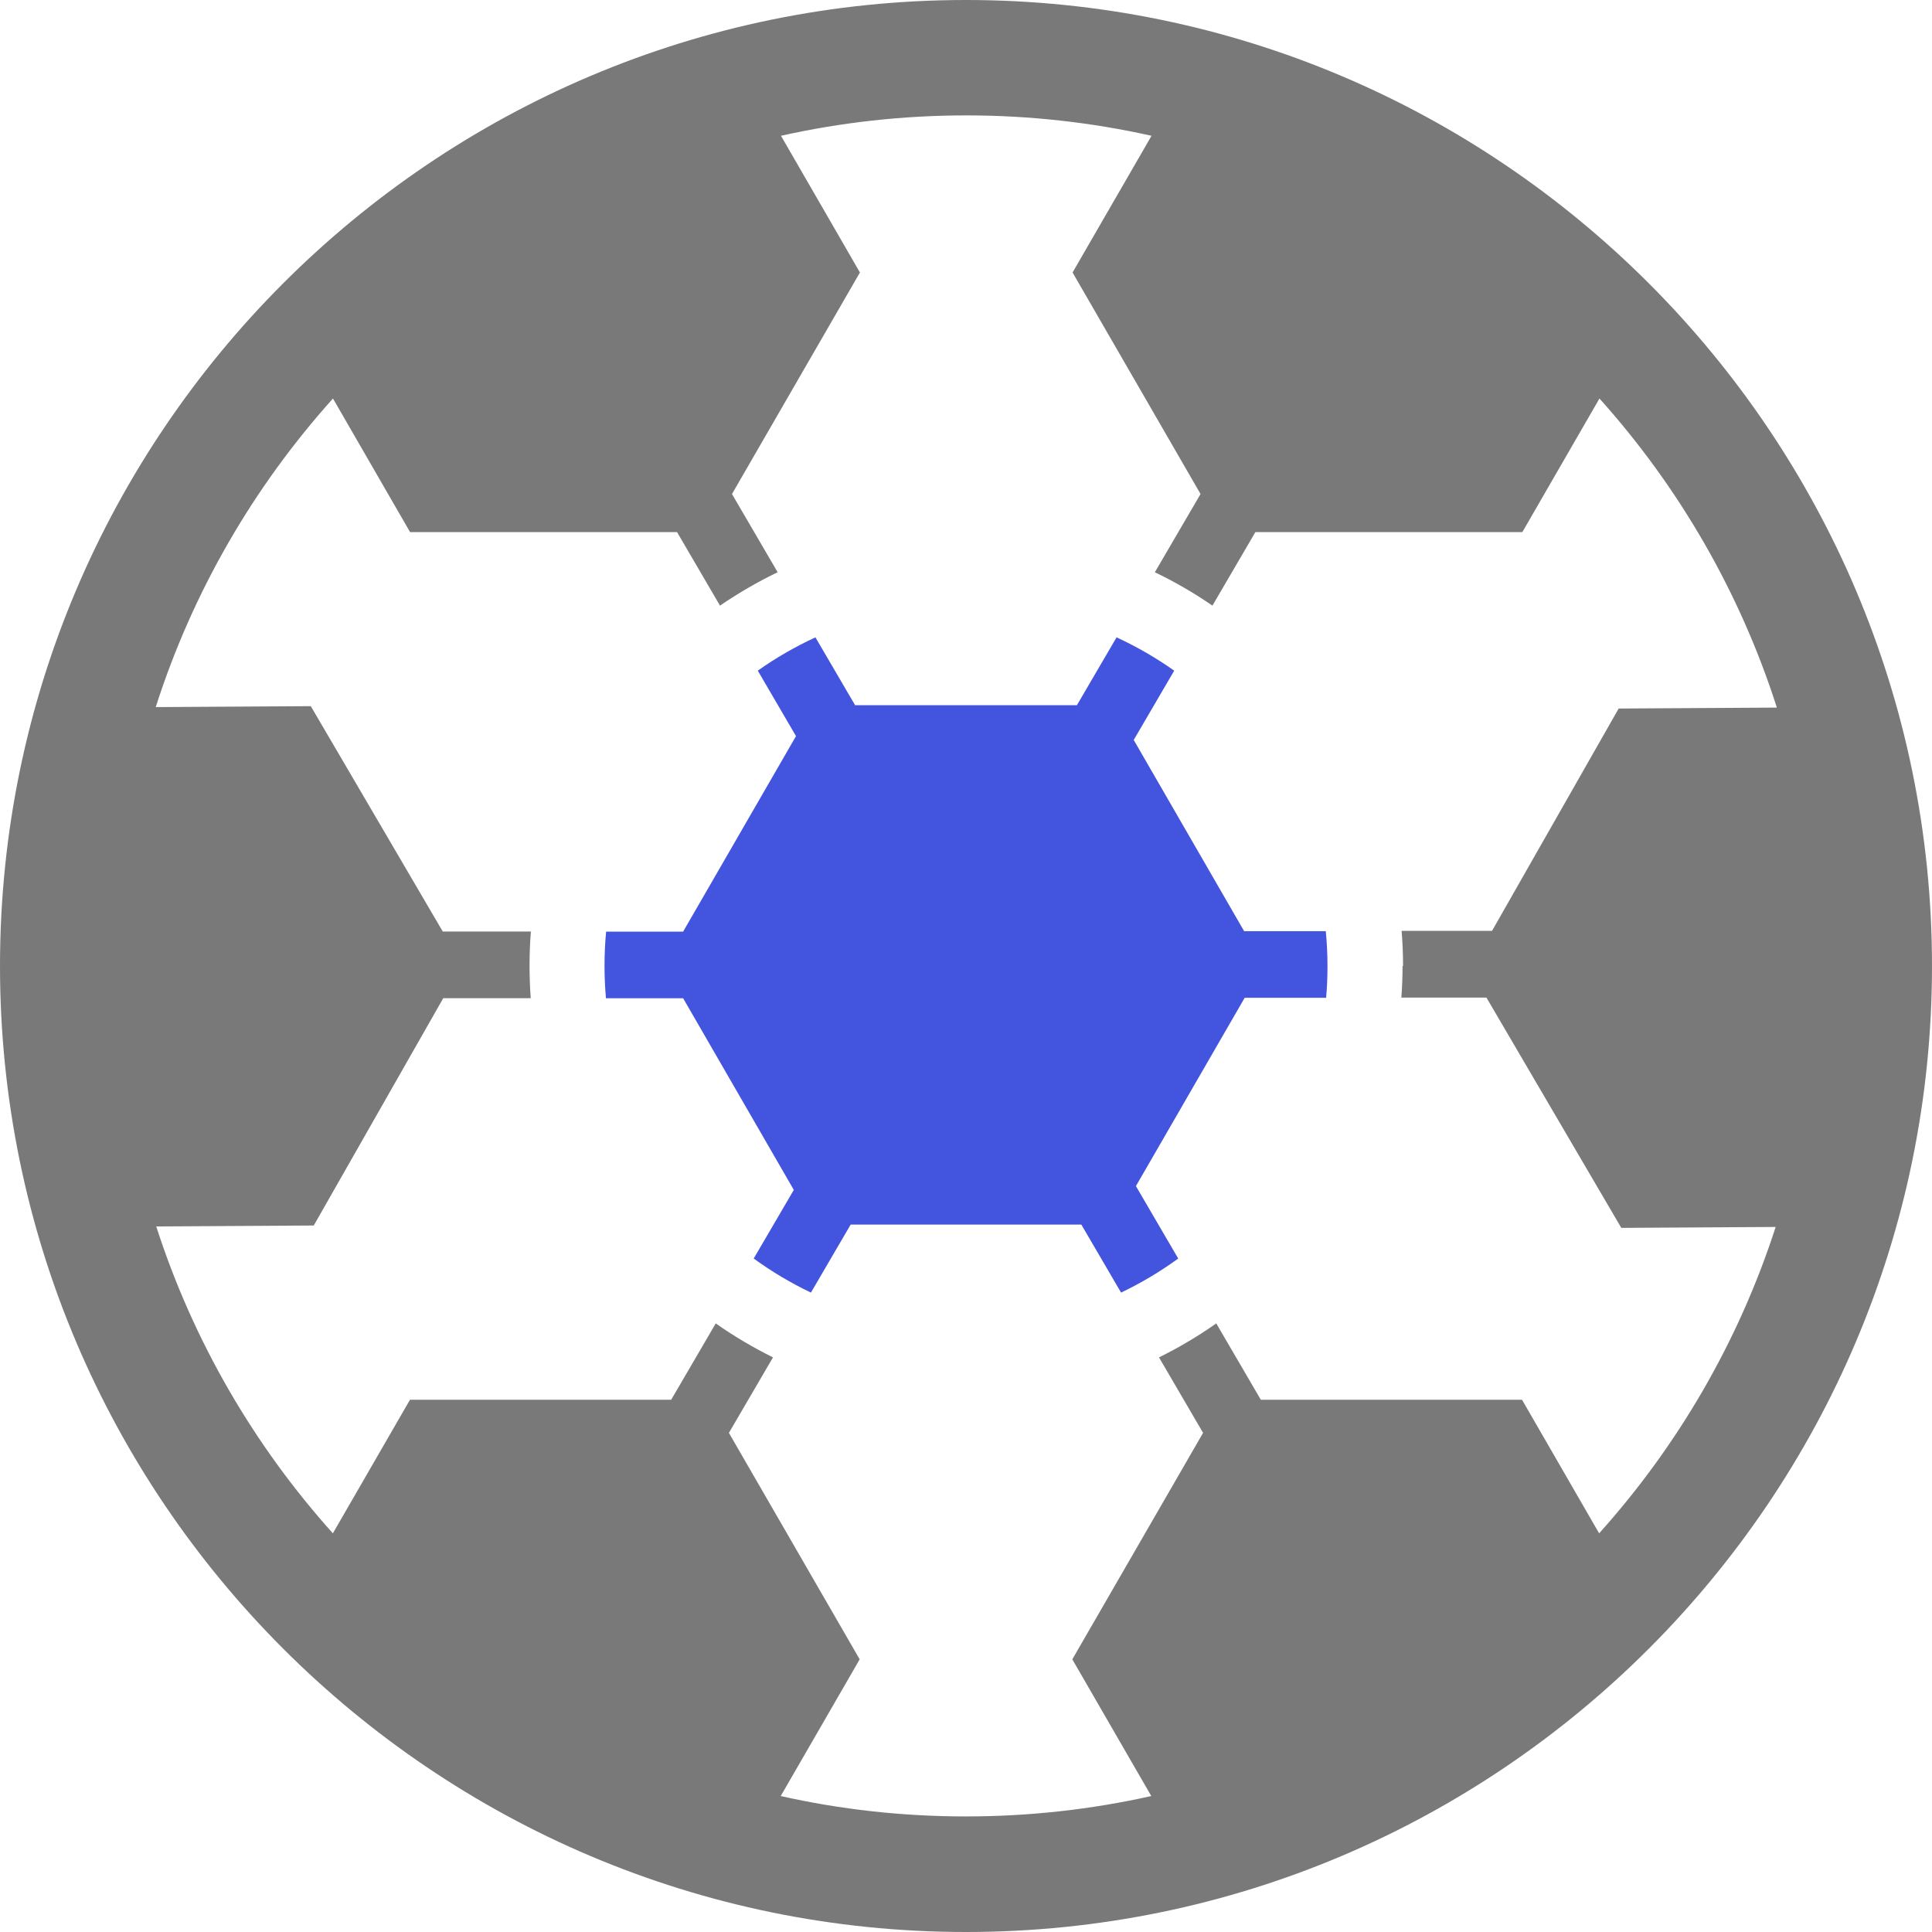 <svg width="100" height="100" viewBox="0 0 100 100" fill="none" xmlns="http://www.w3.org/2000/svg">
<g id="Layer_1" clip-path="url(#clip0_48_44)">
<path id="Vector" d="M64.394 48.194L58.681 38.3L60.777 34.713C59.841 34.054 58.843 33.474 57.793 32.99L55.74 36.502H44.26L42.207 32.99C41.157 33.474 40.159 34.05 39.223 34.713L41.201 38.102L35.359 48.22H31.373C31.316 48.809 31.29 49.402 31.29 50.004C31.29 50.567 31.316 51.121 31.364 51.67H35.359L41.087 61.59L39.012 65.141C39.939 65.814 40.928 66.407 41.974 66.904L44.031 63.383H55.969L58.026 66.904C59.067 66.407 60.061 65.814 60.984 65.141L58.795 61.392L64.425 51.644H68.64C68.689 51.099 68.71 50.554 68.71 50.004C68.71 49.393 68.68 48.791 68.623 48.198H64.394V48.194Z" fill="#4354DF"/>
<path id="Vector_2" d="M50 0C22.429 0 0 22.429 0 50C0 77.571 22.429 100 50 100C77.571 100 100 77.571 100 50C100 22.429 77.571 0 50 0ZM72.596 50C72.596 50.549 72.574 51.094 72.534 51.635H76.938L83.918 63.555L91.908 63.507C89.992 69.44 86.845 74.829 82.771 79.365L78.78 72.451H65.26L62.953 68.499C62.017 69.159 61.023 69.748 59.99 70.258L62.271 74.165L55.503 85.887L59.59 92.963C56.505 93.653 53.292 94.018 50 94.018C46.708 94.018 43.499 93.658 40.41 92.963L44.497 85.887L37.728 74.165L40.01 70.258C38.977 69.743 37.983 69.159 37.047 68.499L34.74 72.451H21.22L17.229 79.365C13.15 74.82 10.004 69.427 8.087 63.48L16.24 63.432L22.943 51.666H27.47C27.431 51.112 27.409 50.554 27.409 49.991C27.409 49.394 27.431 48.8 27.479 48.215H22.917L16.087 36.551L8.061 36.599C9.973 30.617 13.133 25.193 17.234 20.627L21.224 27.54H35.043L37.267 31.347C38.212 30.701 39.21 30.12 40.251 29.619L37.887 25.571L44.51 14.104L40.423 7.028C43.508 6.338 46.721 5.973 50.013 5.973C53.305 5.973 56.514 6.338 59.603 7.028L55.516 14.104L62.14 25.571L59.775 29.619C60.817 30.12 61.81 30.696 62.755 31.347L64.979 27.54H78.797L82.788 20.627C86.894 25.202 90.054 30.635 91.97 36.625L83.782 36.674L77.228 48.18H72.547C72.596 48.782 72.622 49.385 72.622 49.996L72.596 50Z" fill="#797979"/>
</g>
<defs>
<clipPath id="clip0_48_44">
<rect width="100" height="100" fill="white"/>
</clipPath>
</defs>
</svg>
